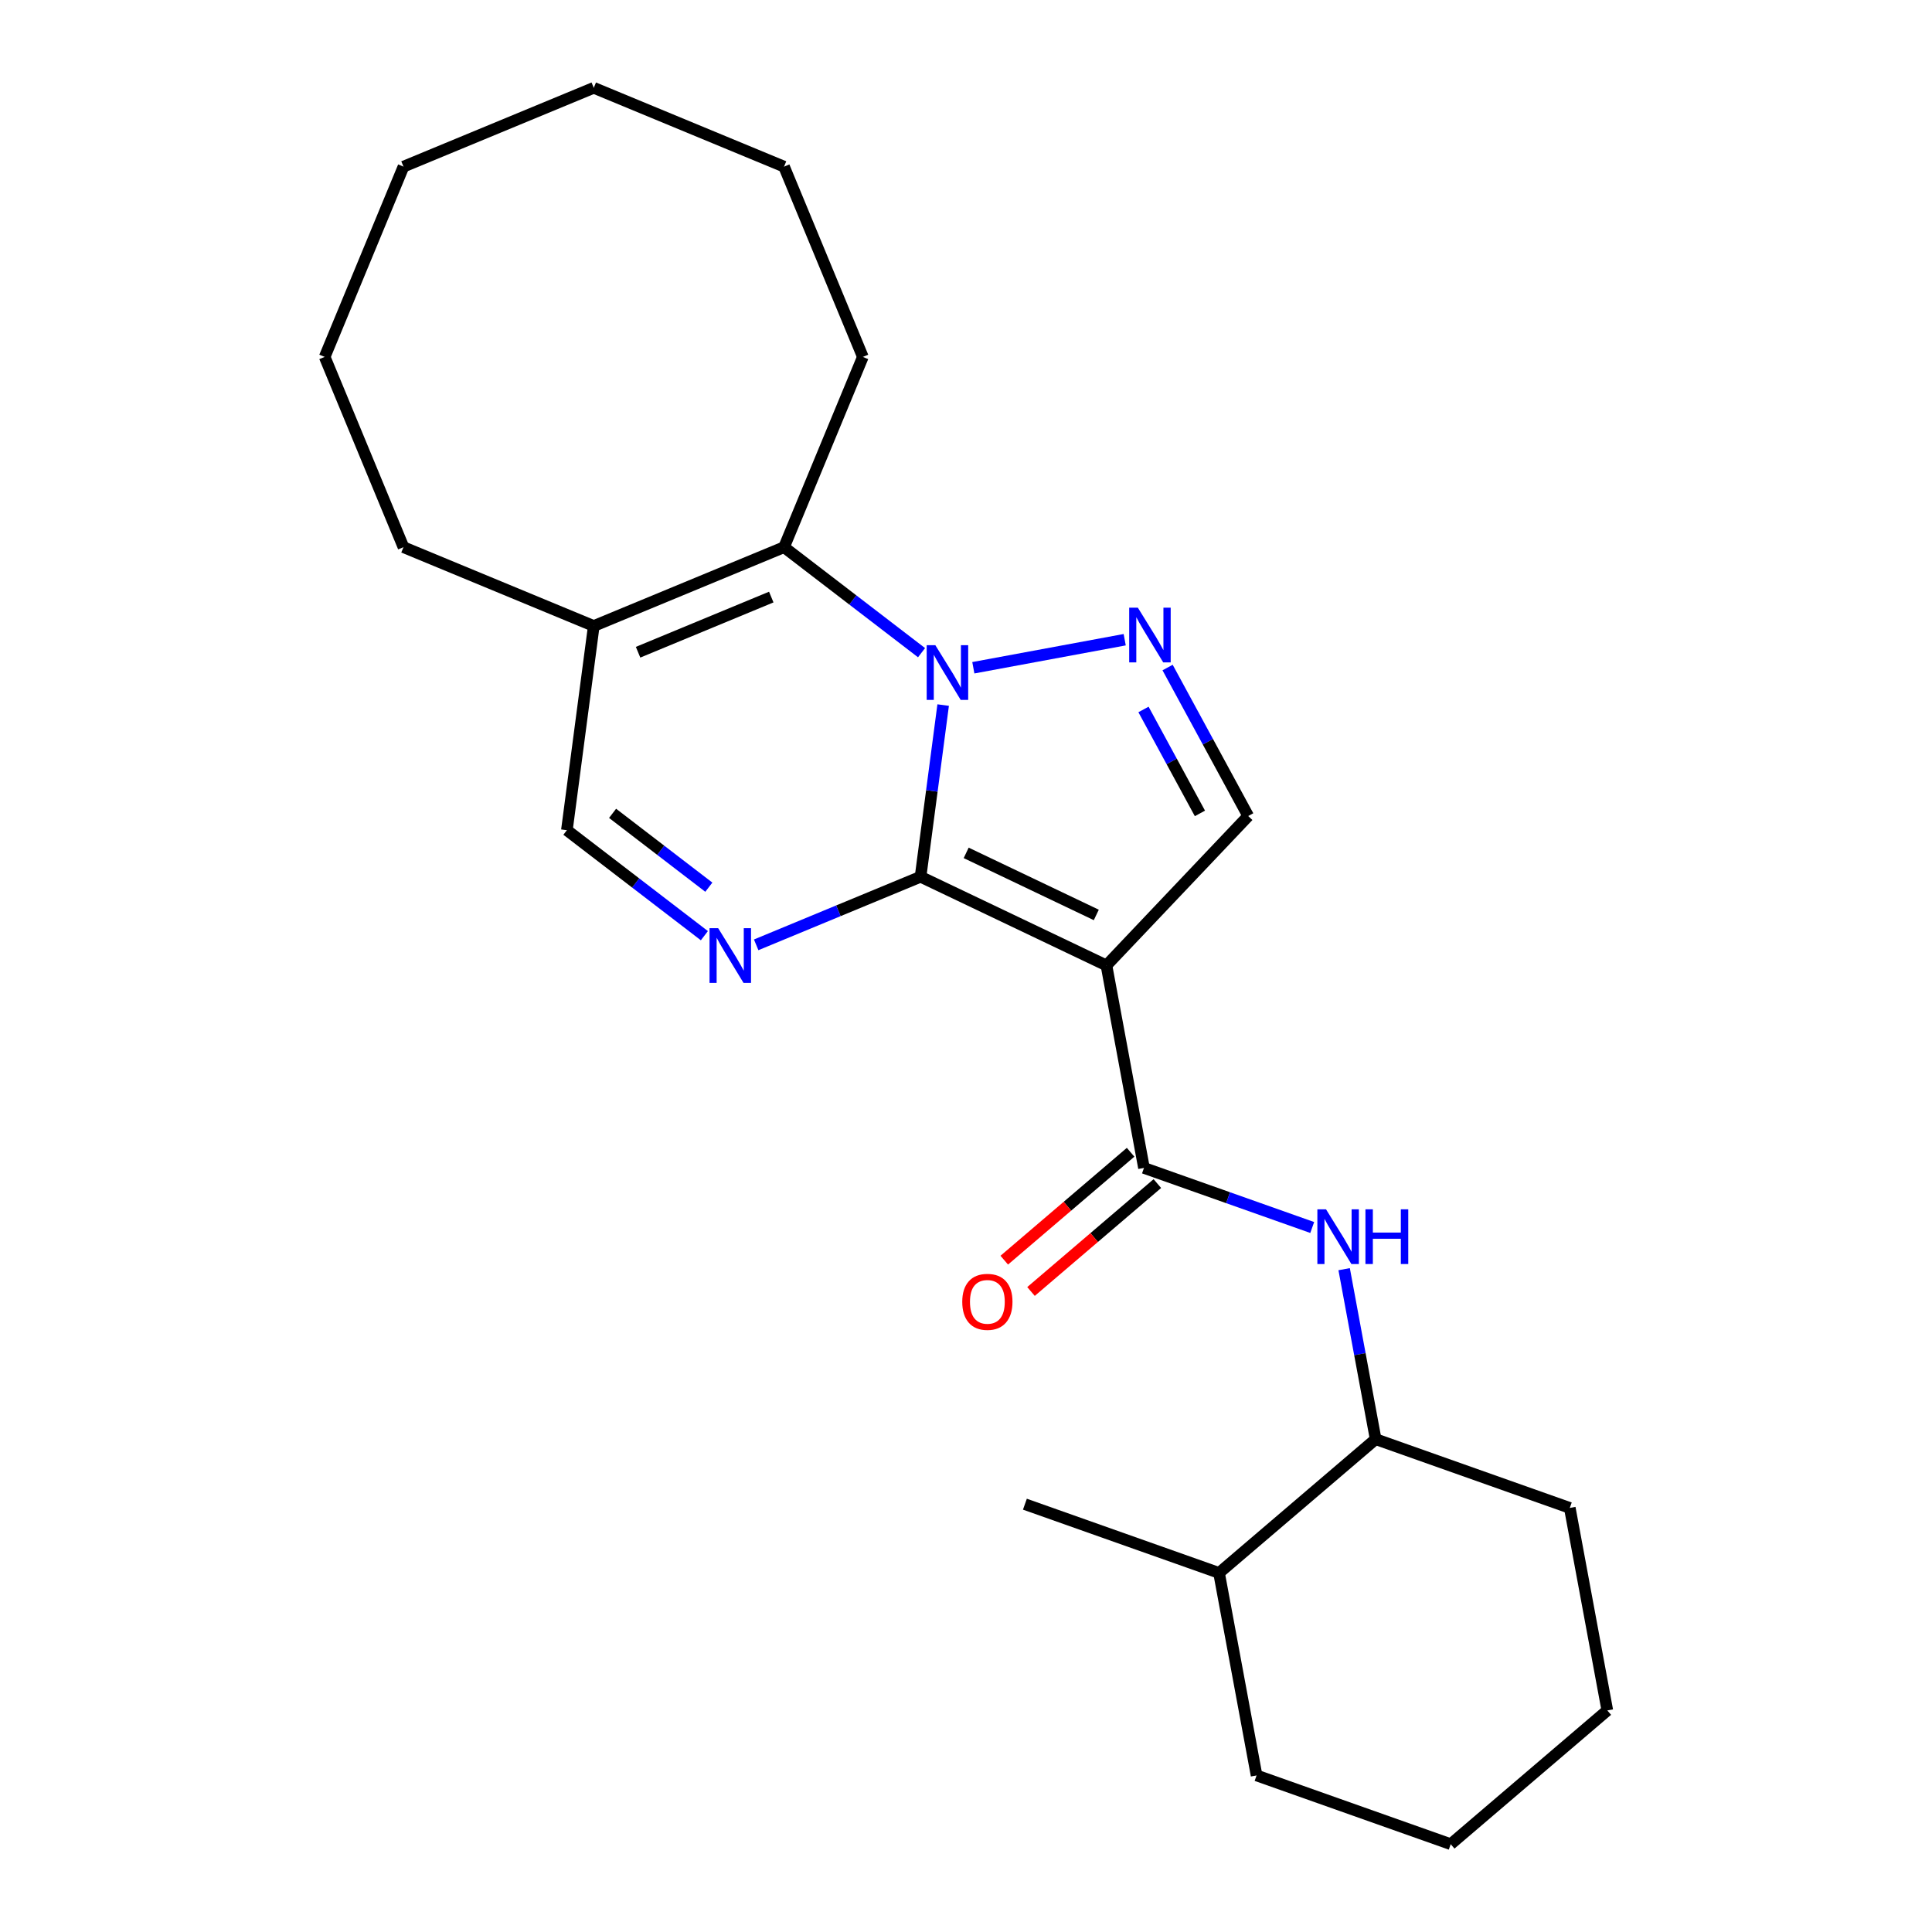 <?xml version='1.0' encoding='iso-8859-1'?>
<svg version='1.1' baseProfile='full'
              xmlns='http://www.w3.org/2000/svg'
                      xmlns:rdkit='http://www.rdkit.org/xml'
                      xmlns:xlink='http://www.w3.org/1999/xlink'
                  xml:space='preserve'
width='1000px' height='1000px' viewBox='0 0 1000 1000'>
<!-- END OF HEADER -->
<rect style='opacity:1.0;fill:#FFFFFF;stroke:none' width='1000' height='1000' x='0' y='0'> </rect>
<path class='bond-0' d='M 476.478,453.805 L 482.328,409.373' style='fill:none;fill-rule:evenodd;stroke:#000000;stroke-width:6px;stroke-linecap:butt;stroke-linejoin:miter;stroke-opacity:1' />
<path class='bond-0' d='M 482.328,409.373 L 488.177,364.941' style='fill:none;fill-rule:evenodd;stroke:#0000FF;stroke-width:6px;stroke-linecap:butt;stroke-linejoin:miter;stroke-opacity:1' />
<path class='bond-1' d='M 476.478,453.805 L 572.695,499.698' style='fill:none;fill-rule:evenodd;stroke:#000000;stroke-width:6px;stroke-linecap:butt;stroke-linejoin:miter;stroke-opacity:1' />
<path class='bond-1' d='M 500.089,441.446 L 567.441,473.571' style='fill:none;fill-rule:evenodd;stroke:#000000;stroke-width:6px;stroke-linecap:butt;stroke-linejoin:miter;stroke-opacity:1' />
<path class='bond-3' d='M 476.478,453.805 L 433.938,471.426' style='fill:none;fill-rule:evenodd;stroke:#000000;stroke-width:6px;stroke-linecap:butt;stroke-linejoin:miter;stroke-opacity:1' />
<path class='bond-3' d='M 433.938,471.426 L 391.397,489.047' style='fill:none;fill-rule:evenodd;stroke:#0000FF;stroke-width:6px;stroke-linecap:butt;stroke-linejoin:miter;stroke-opacity:1' />
<path class='bond-2' d='M 503.797,345.632 L 582.144,331.111' style='fill:none;fill-rule:evenodd;stroke:#0000FF;stroke-width:6px;stroke-linecap:butt;stroke-linejoin:miter;stroke-opacity:1' />
<path class='bond-4' d='M 476.987,337.83 L 441.404,310.526' style='fill:none;fill-rule:evenodd;stroke:#0000FF;stroke-width:6px;stroke-linecap:butt;stroke-linejoin:miter;stroke-opacity:1' />
<path class='bond-4' d='M 441.404,310.526 L 405.82,283.222' style='fill:none;fill-rule:evenodd;stroke:#000000;stroke-width:6px;stroke-linecap:butt;stroke-linejoin:miter;stroke-opacity:1' />
<path class='bond-5' d='M 572.695,499.698 L 592.121,604.514' style='fill:none;fill-rule:evenodd;stroke:#000000;stroke-width:6px;stroke-linecap:butt;stroke-linejoin:miter;stroke-opacity:1' />
<path class='bond-6' d='M 572.695,499.698 L 646.074,422.372' style='fill:none;fill-rule:evenodd;stroke:#000000;stroke-width:6px;stroke-linecap:butt;stroke-linejoin:miter;stroke-opacity:1' />
<path class='bond-24' d='M 604.344,345.515 L 625.209,383.944' style='fill:none;fill-rule:evenodd;stroke:#0000FF;stroke-width:6px;stroke-linecap:butt;stroke-linejoin:miter;stroke-opacity:1' />
<path class='bond-24' d='M 625.209,383.944 L 646.074,422.372' style='fill:none;fill-rule:evenodd;stroke:#000000;stroke-width:6px;stroke-linecap:butt;stroke-linejoin:miter;stroke-opacity:1' />
<path class='bond-24' d='M 591.867,367.217 L 606.472,394.117' style='fill:none;fill-rule:evenodd;stroke:#0000FF;stroke-width:6px;stroke-linecap:butt;stroke-linejoin:miter;stroke-opacity:1' />
<path class='bond-24' d='M 606.472,394.117 L 621.078,421.017' style='fill:none;fill-rule:evenodd;stroke:#000000;stroke-width:6px;stroke-linecap:butt;stroke-linejoin:miter;stroke-opacity:1' />
<path class='bond-9' d='M 364.587,484.313 L 329.003,457.009' style='fill:none;fill-rule:evenodd;stroke:#0000FF;stroke-width:6px;stroke-linecap:butt;stroke-linejoin:miter;stroke-opacity:1' />
<path class='bond-9' d='M 329.003,457.009 L 293.42,429.705' style='fill:none;fill-rule:evenodd;stroke:#000000;stroke-width:6px;stroke-linecap:butt;stroke-linejoin:miter;stroke-opacity:1' />
<path class='bond-9' d='M 366.891,459.208 L 341.982,440.095' style='fill:none;fill-rule:evenodd;stroke:#0000FF;stroke-width:6px;stroke-linecap:butt;stroke-linejoin:miter;stroke-opacity:1' />
<path class='bond-9' d='M 341.982,440.095 L 317.074,420.982' style='fill:none;fill-rule:evenodd;stroke:#000000;stroke-width:6px;stroke-linecap:butt;stroke-linejoin:miter;stroke-opacity:1' />
<path class='bond-13' d='M 405.82,283.222 L 446.615,184.735' style='fill:none;fill-rule:evenodd;stroke:#000000;stroke-width:6px;stroke-linecap:butt;stroke-linejoin:miter;stroke-opacity:1' />
<path class='bond-25' d='M 405.82,283.222 L 307.334,324.016' style='fill:none;fill-rule:evenodd;stroke:#000000;stroke-width:6px;stroke-linecap:butt;stroke-linejoin:miter;stroke-opacity:1' />
<path class='bond-25' d='M 399.206,309.038 L 330.266,337.594' style='fill:none;fill-rule:evenodd;stroke:#000000;stroke-width:6px;stroke-linecap:butt;stroke-linejoin:miter;stroke-opacity:1' />
<path class='bond-8' d='M 592.121,604.514 L 635.662,619.932' style='fill:none;fill-rule:evenodd;stroke:#000000;stroke-width:6px;stroke-linecap:butt;stroke-linejoin:miter;stroke-opacity:1' />
<path class='bond-8' d='M 635.662,619.932 L 679.202,635.351' style='fill:none;fill-rule:evenodd;stroke:#0000FF;stroke-width:6px;stroke-linecap:butt;stroke-linejoin:miter;stroke-opacity:1' />
<path class='bond-11' d='M 585.198,596.408 L 552.5,624.334' style='fill:none;fill-rule:evenodd;stroke:#000000;stroke-width:6px;stroke-linecap:butt;stroke-linejoin:miter;stroke-opacity:1' />
<path class='bond-11' d='M 552.5,624.334 L 519.803,652.26' style='fill:none;fill-rule:evenodd;stroke:#FF0000;stroke-width:6px;stroke-linecap:butt;stroke-linejoin:miter;stroke-opacity:1' />
<path class='bond-11' d='M 599.044,612.62 L 566.347,640.546' style='fill:none;fill-rule:evenodd;stroke:#000000;stroke-width:6px;stroke-linecap:butt;stroke-linejoin:miter;stroke-opacity:1' />
<path class='bond-11' d='M 566.347,640.546 L 533.649,668.472' style='fill:none;fill-rule:evenodd;stroke:#FF0000;stroke-width:6px;stroke-linecap:butt;stroke-linejoin:miter;stroke-opacity:1' />
<path class='bond-7' d='M 307.334,324.016 L 293.42,429.705' style='fill:none;fill-rule:evenodd;stroke:#000000;stroke-width:6px;stroke-linecap:butt;stroke-linejoin:miter;stroke-opacity:1' />
<path class='bond-14' d='M 307.334,324.016 L 208.848,283.222' style='fill:none;fill-rule:evenodd;stroke:#000000;stroke-width:6px;stroke-linecap:butt;stroke-linejoin:miter;stroke-opacity:1' />
<path class='bond-10' d='M 695.726,656.923 L 703.88,700.918' style='fill:none;fill-rule:evenodd;stroke:#0000FF;stroke-width:6px;stroke-linecap:butt;stroke-linejoin:miter;stroke-opacity:1' />
<path class='bond-10' d='M 703.88,700.918 L 712.034,744.914' style='fill:none;fill-rule:evenodd;stroke:#000000;stroke-width:6px;stroke-linecap:butt;stroke-linejoin:miter;stroke-opacity:1' />
<path class='bond-12' d='M 712.034,744.914 L 630.974,814.146' style='fill:none;fill-rule:evenodd;stroke:#000000;stroke-width:6px;stroke-linecap:butt;stroke-linejoin:miter;stroke-opacity:1' />
<path class='bond-15' d='M 712.034,744.914 L 812.52,780.498' style='fill:none;fill-rule:evenodd;stroke:#000000;stroke-width:6px;stroke-linecap:butt;stroke-linejoin:miter;stroke-opacity:1' />
<path class='bond-16' d='M 630.974,814.146 L 530.488,778.561' style='fill:none;fill-rule:evenodd;stroke:#000000;stroke-width:6px;stroke-linecap:butt;stroke-linejoin:miter;stroke-opacity:1' />
<path class='bond-17' d='M 630.974,814.146 L 650.401,918.961' style='fill:none;fill-rule:evenodd;stroke:#000000;stroke-width:6px;stroke-linecap:butt;stroke-linejoin:miter;stroke-opacity:1' />
<path class='bond-18' d='M 446.615,184.735 L 405.82,86.249' style='fill:none;fill-rule:evenodd;stroke:#000000;stroke-width:6px;stroke-linecap:butt;stroke-linejoin:miter;stroke-opacity:1' />
<path class='bond-19' d='M 208.848,283.222 L 168.053,184.735' style='fill:none;fill-rule:evenodd;stroke:#000000;stroke-width:6px;stroke-linecap:butt;stroke-linejoin:miter;stroke-opacity:1' />
<path class='bond-20' d='M 812.52,780.498 L 831.947,885.314' style='fill:none;fill-rule:evenodd;stroke:#000000;stroke-width:6px;stroke-linecap:butt;stroke-linejoin:miter;stroke-opacity:1' />
<path class='bond-27' d='M 650.401,918.961 L 750.887,954.545' style='fill:none;fill-rule:evenodd;stroke:#000000;stroke-width:6px;stroke-linecap:butt;stroke-linejoin:miter;stroke-opacity:1' />
<path class='bond-22' d='M 405.82,86.249 L 307.334,45.455' style='fill:none;fill-rule:evenodd;stroke:#000000;stroke-width:6px;stroke-linecap:butt;stroke-linejoin:miter;stroke-opacity:1' />
<path class='bond-23' d='M 168.053,184.735 L 208.848,86.249' style='fill:none;fill-rule:evenodd;stroke:#000000;stroke-width:6px;stroke-linecap:butt;stroke-linejoin:miter;stroke-opacity:1' />
<path class='bond-21' d='M 831.947,885.314 L 750.887,954.545' style='fill:none;fill-rule:evenodd;stroke:#000000;stroke-width:6px;stroke-linecap:butt;stroke-linejoin:miter;stroke-opacity:1' />
<path class='bond-26' d='M 307.334,45.455 L 208.848,86.249' style='fill:none;fill-rule:evenodd;stroke:#000000;stroke-width:6px;stroke-linecap:butt;stroke-linejoin:miter;stroke-opacity:1' />
<path  class='atom-1' d='M 484.132 333.956
L 493.412 348.956
Q 494.332 350.436, 495.812 353.116
Q 497.292 355.796, 497.372 355.956
L 497.372 333.956
L 501.132 333.956
L 501.132 362.276
L 497.252 362.276
L 487.292 345.876
Q 486.132 343.956, 484.892 341.756
Q 483.692 339.556, 483.332 338.876
L 483.332 362.276
L 479.652 362.276
L 479.652 333.956
L 484.132 333.956
' fill='#0000FF'/>
<path  class='atom-3' d='M 588.948 314.53
L 598.228 329.53
Q 599.148 331.01, 600.628 333.69
Q 602.108 336.37, 602.188 336.53
L 602.188 314.53
L 605.948 314.53
L 605.948 342.85
L 602.068 342.85
L 592.108 326.45
Q 590.948 324.53, 589.708 322.33
Q 588.508 320.13, 588.148 319.45
L 588.148 342.85
L 584.468 342.85
L 584.468 314.53
L 588.948 314.53
' fill='#0000FF'/>
<path  class='atom-4' d='M 371.732 480.439
L 381.012 495.439
Q 381.932 496.919, 383.412 499.599
Q 384.892 502.279, 384.972 502.439
L 384.972 480.439
L 388.732 480.439
L 388.732 508.759
L 384.852 508.759
L 374.892 492.359
Q 373.732 490.439, 372.492 488.239
Q 371.292 486.039, 370.932 485.359
L 370.932 508.759
L 367.252 508.759
L 367.252 480.439
L 371.732 480.439
' fill='#0000FF'/>
<path  class='atom-9' d='M 686.348 625.938
L 695.628 640.938
Q 696.548 642.418, 698.028 645.098
Q 699.508 647.778, 699.588 647.938
L 699.588 625.938
L 703.348 625.938
L 703.348 654.258
L 699.468 654.258
L 689.508 637.858
Q 688.348 635.938, 687.108 633.738
Q 685.908 631.538, 685.548 630.858
L 685.548 654.258
L 681.868 654.258
L 681.868 625.938
L 686.348 625.938
' fill='#0000FF'/>
<path  class='atom-9' d='M 706.748 625.938
L 710.588 625.938
L 710.588 637.978
L 725.068 637.978
L 725.068 625.938
L 728.908 625.938
L 728.908 654.258
L 725.068 654.258
L 725.068 641.178
L 710.588 641.178
L 710.588 654.258
L 706.748 654.258
L 706.748 625.938
' fill='#0000FF'/>
<path  class='atom-12' d='M 498.061 673.826
Q 498.061 667.026, 501.421 663.226
Q 504.781 659.426, 511.061 659.426
Q 517.341 659.426, 520.701 663.226
Q 524.061 667.026, 524.061 673.826
Q 524.061 680.706, 520.661 684.626
Q 517.261 688.506, 511.061 688.506
Q 504.821 688.506, 501.421 684.626
Q 498.061 680.746, 498.061 673.826
M 511.061 685.306
Q 515.381 685.306, 517.701 682.426
Q 520.061 679.506, 520.061 673.826
Q 520.061 668.266, 517.701 665.466
Q 515.381 662.626, 511.061 662.626
Q 506.741 662.626, 504.381 665.426
Q 502.061 668.226, 502.061 673.826
Q 502.061 679.546, 504.381 682.426
Q 506.741 685.306, 511.061 685.306
' fill='#FF0000'/>
</svg>

